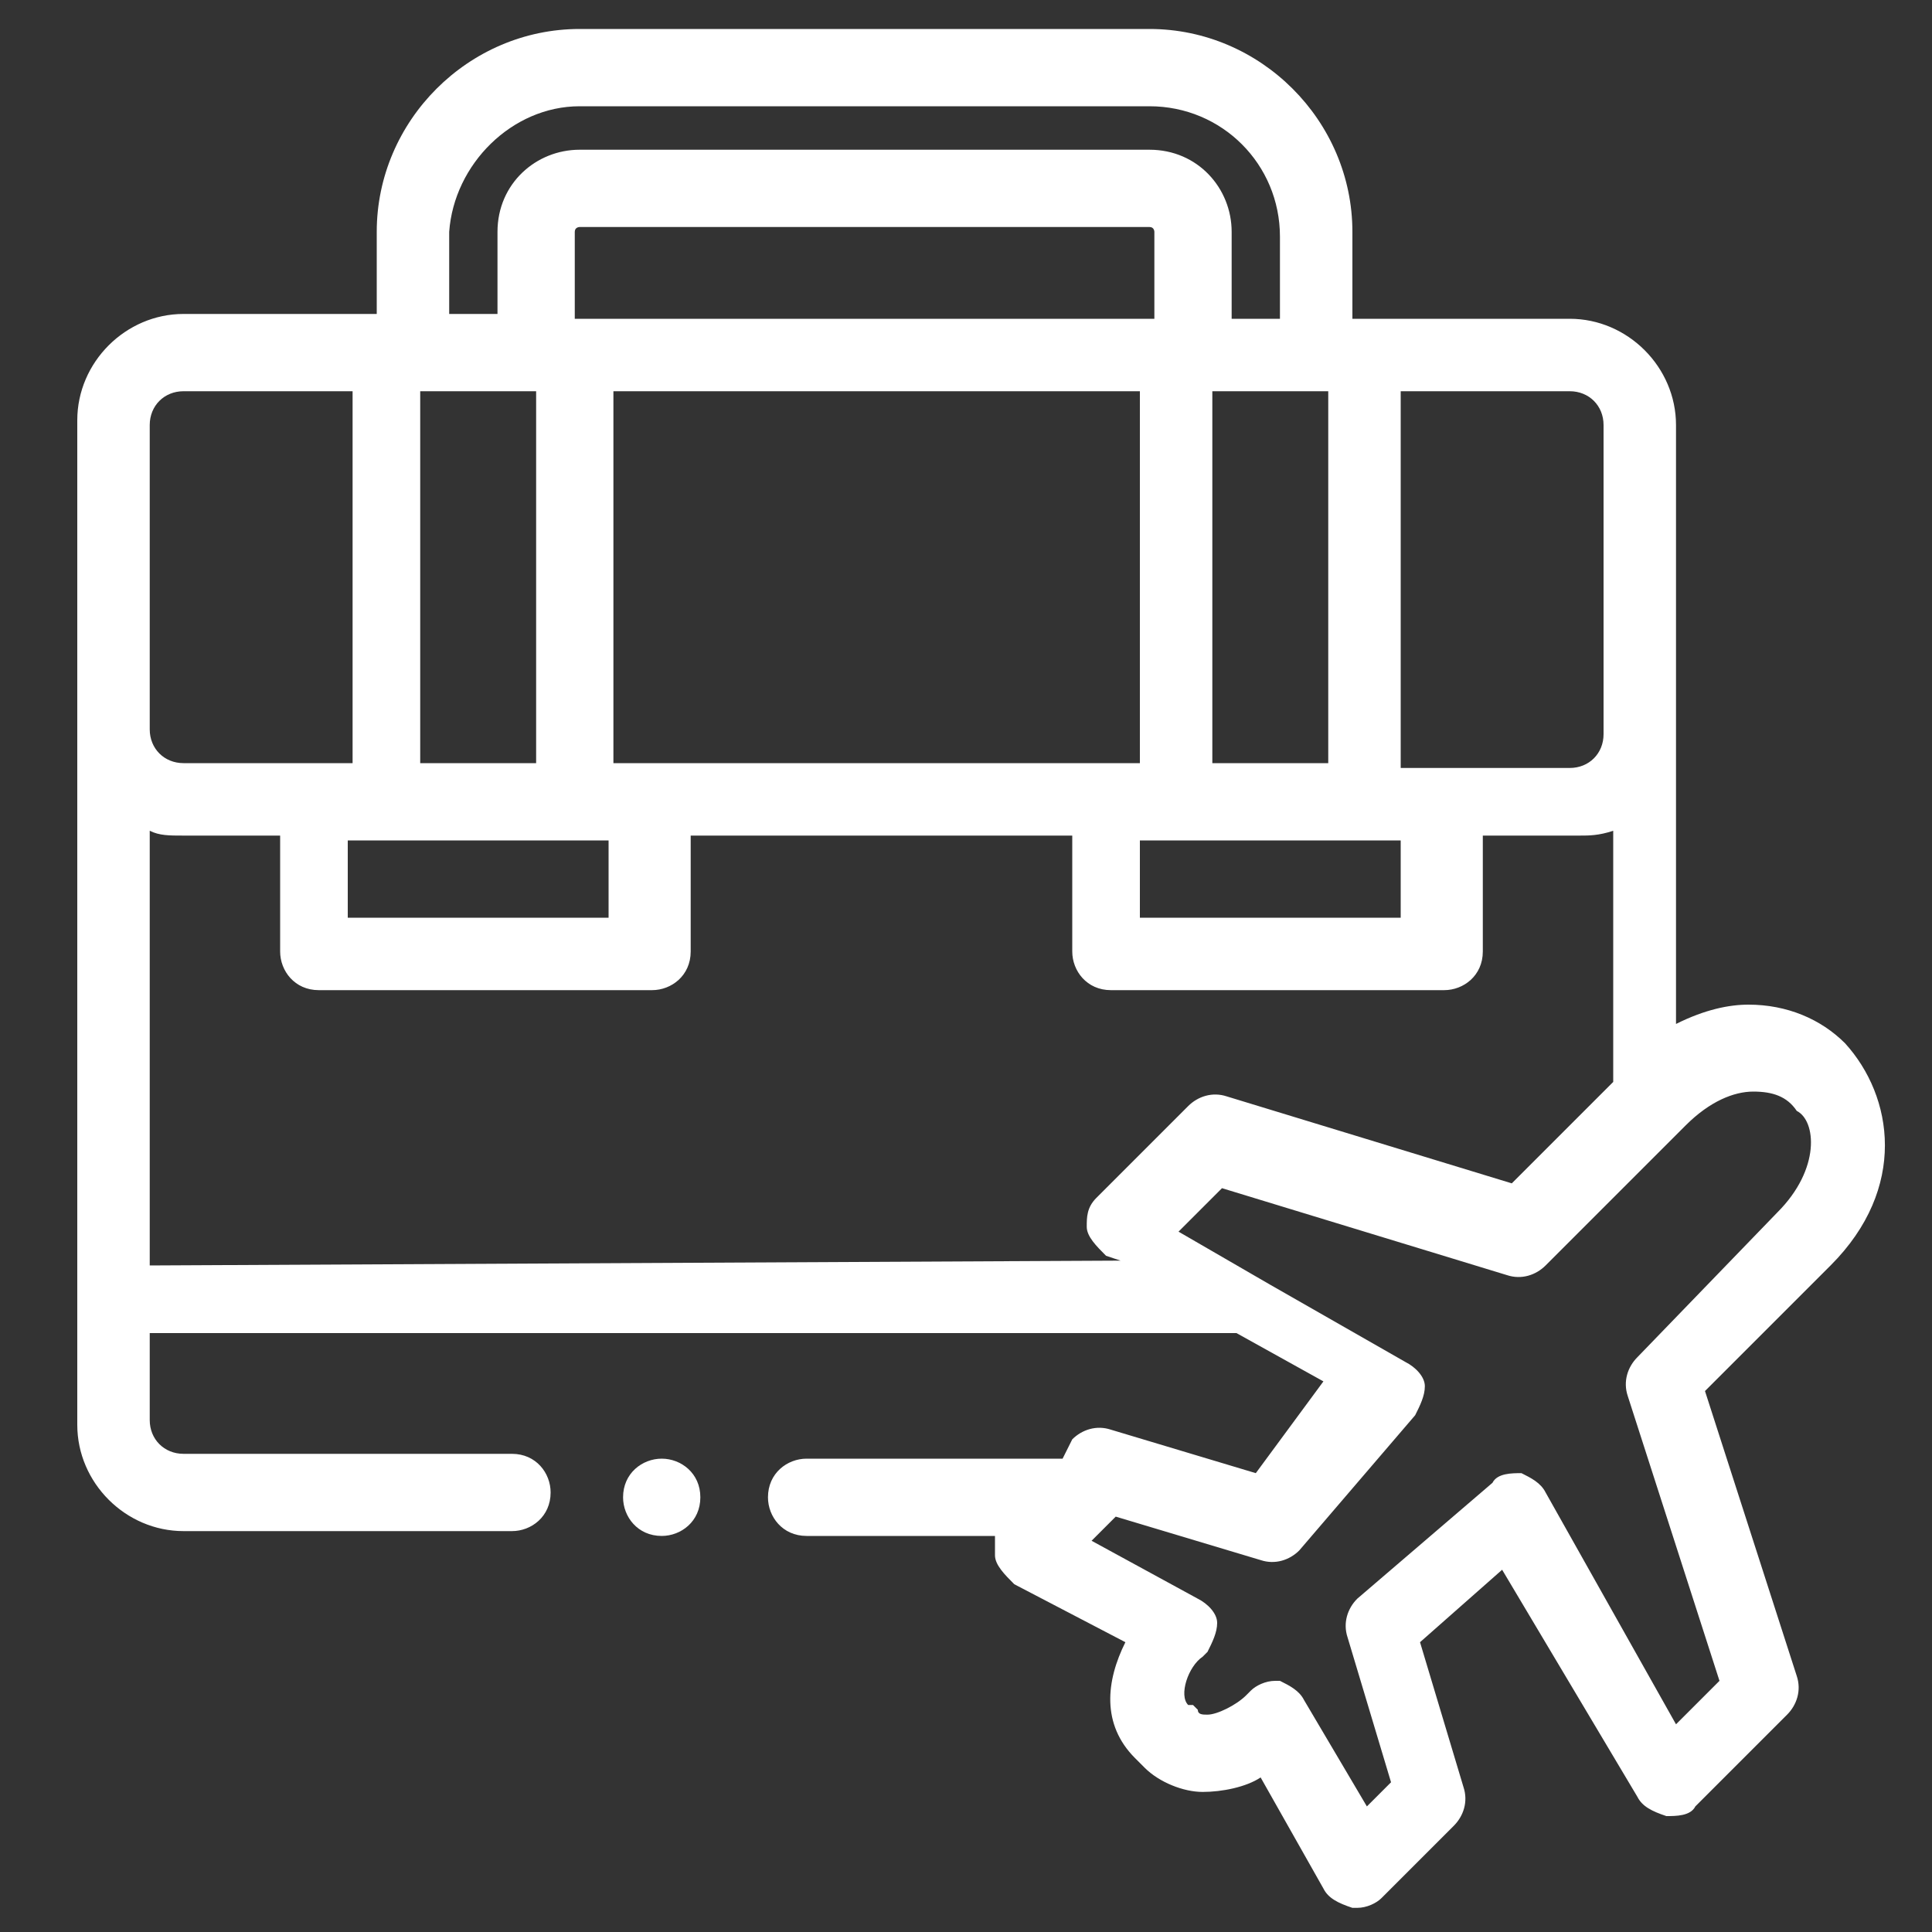 <?xml version="1.0" encoding="utf-8"?>
<!-- Generator: Adobe Illustrator 24.2.1, SVG Export Plug-In . SVG Version: 6.00 Build 0)  -->
<svg version="1.1" id="Layer_1" xmlns="http://www.w3.org/2000/svg" xmlns:xlink="http://www.w3.org/1999/xlink" x="0px" y="0px"
	 viewBox="0 0 40 40" style="enable-background:new 0 0 40 40;" xml:space="preserve">
<rect x="0" y="0" width="40" height="40" fill="#333333" stroke="none"/>
<style type="text/css">
	.st0{fill:#FFFFFF;}
</style>
<g>
	<g>
		<path class="st0" d="M38.2,21.6C38.2,21.6,38.2,21.6,38.2,21.6c-0.5-0.5-1.2-0.8-2-0.8c-0.4,0-0.9,0.1-1.5,0.4V8.8
			c0-1.2-1-2.2-2.2-2.2H28V4.8c0-2.3-1.9-4.2-4.2-4.2H12c-2.3,0-4.2,1.9-4.2,4.2v1.7H3.8c-1.2,0-2.2,1-2.2,2.2v20.8
			c0,1.2,1,2.2,2.2,2.2h6.8c0.4,0,0.8-0.3,0.8-0.8c0-0.4-0.3-0.8-0.8-0.8H3.8c-0.4,0-0.7-0.3-0.7-0.7v-1.8h22.5l1.8,1L26,30.5
			l-3-0.9c-0.3-0.1-0.6,0-0.8,0.2L22,30.2h-5.3c-0.4,0-0.8,0.3-0.8,0.8c0,0.4,0.3,0.8,0.8,0.8h3.9c0,0.1,0,0.2,0,0.4
			c0,0.2,0.2,0.4,0.4,0.6l2.3,1.2c-0.4,0.8-0.5,1.7,0.2,2.4c0,0,0,0,0,0c0,0,0.1,0.1,0.1,0.1c0,0,0.1,0.1,0.1,0.1
			c0.3,0.3,0.8,0.5,1.2,0.5c0.4,0,0.9-0.1,1.2-0.3l1.3,2.3c0.1,0.2,0.3,0.3,0.6,0.4c0,0,0.1,0,0.1,0c0.2,0,0.4-0.1,0.5-0.2l1.5-1.5
			c0.2-0.2,0.3-0.5,0.2-0.8L29.4,34l1.7-1.5l2.8,4.7c0.1,0.2,0.3,0.3,0.6,0.4c0.2,0,0.5,0,0.6-0.2l1.9-1.9c0.2-0.2,0.3-0.5,0.2-0.8
			l-1.9-5.9l2.6-2.6C39.5,24.6,39.2,22.7,38.2,21.6z M33.2,8.8v6.4c0,0.4-0.3,0.7-0.7,0.7h-3.5V8.1h3.5C32.9,8.1,33.2,8.4,33.2,8.8z
			 M8.7,8.1h2.4v7.7H8.7V8.1z M27.5,8.1v7.7h-2.4V8.1H27.5z M23.9,6.6h-12V4.8c0-0.1,0.1-0.1,0.1-0.1h11.8c0.1,0,0.1,0.1,0.1,0.1
			L23.9,6.6L23.9,6.6z M7.2,17.4h5.4V19H7.2V17.4z M12.7,15.8V8.1h10.9v7.7L12.7,15.8L12.7,15.8z M23.6,17.4H29V19h-5.4V17.4z
			 M12,2.2h11.8c1.5,0,2.7,1.2,2.7,2.7v1.7h-1V4.8c0-0.9-0.7-1.7-1.7-1.7H12c-0.9,0-1.7,0.7-1.7,1.7v1.7h-1V4.8
			C9.4,3.4,10.6,2.2,12,2.2z M3.1,8.8c0-0.4,0.3-0.7,0.7-0.7h3.5v7.7H3.8c-0.4,0-0.7-0.3-0.7-0.7C3.1,15.2,3.1,8.8,3.1,8.8z
			 M3.1,26.2v-9c0.2,0.1,0.4,0.1,0.7,0.1h2v2.4c0,0.4,0.3,0.8,0.8,0.8h6.9c0.4,0,0.8-0.3,0.8-0.8v-2.4h7.9v2.4
			c0,0.4,0.3,0.8,0.8,0.8h6.9c0.4,0,0.8-0.3,0.8-0.8v-2.4h2c0.2,0,0.4,0,0.7-0.1v5.2l-2.1,2.1l-5.9-1.8c-0.3-0.1-0.6,0-0.8,0.2
			l-1.9,1.9c-0.2,0.2-0.2,0.4-0.2,0.6c0,0.2,0.2,0.4,0.4,0.6l0.3,0.1L3.1,26.2L3.1,26.2z M36.8,25.1l-2.9,3
			c-0.2,0.2-0.3,0.5-0.2,0.8l1.9,5.9l-0.9,0.9L32,30.9c-0.1-0.2-0.3-0.3-0.5-0.4c-0.2,0-0.5,0-0.6,0.2l-2.8,2.4
			c-0.2,0.2-0.3,0.5-0.2,0.8l0.9,3l-0.5,0.5L27,35.2c-0.1-0.2-0.3-0.3-0.5-0.4c0,0-0.1,0-0.1,0c-0.2,0-0.4,0.1-0.5,0.2l-0.1,0.1
			c0,0,0,0,0,0c-0.2,0.2-0.6,0.4-0.8,0.4c-0.1,0-0.2,0-0.2-0.1c0,0,0,0,0,0c0,0-0.1-0.1-0.1-0.1c0,0,0,0-0.1,0c-0.2-0.2,0-0.8,0.3-1
			c0,0,0,0,0,0l0.1-0.1c0.1-0.2,0.2-0.4,0.2-0.6c0-0.2-0.2-0.4-0.4-0.5l-2.2-1.2l0.5-0.5l3,0.9c0.3,0.1,0.6,0,0.8-0.2l2.4-2.8
			c0.1-0.2,0.2-0.4,0.2-0.6c0-0.2-0.2-0.4-0.4-0.5l-2.8-1.6c0,0,0,0,0,0l-1.9-1.1l0.9-0.9l5.9,1.8c0.3,0.1,0.6,0,0.8-0.2l2.9-2.9
			c0.5-0.5,1-0.7,1.4-0.7c0.4,0,0.7,0.1,0.9,0.4C37.6,23.2,37.7,24.2,36.8,25.1z"/>
		<path class="st0" d="M13.7,30.2L13.7,30.2c-0.4,0-0.8,0.3-0.8,0.8c0,0.4,0.3,0.8,0.8,0.8h0c0.4,0,0.8-0.3,0.8-0.8
			C14.5,30.5,14.1,30.2,13.7,30.2z"/>
	</g>
</g>
</svg>

